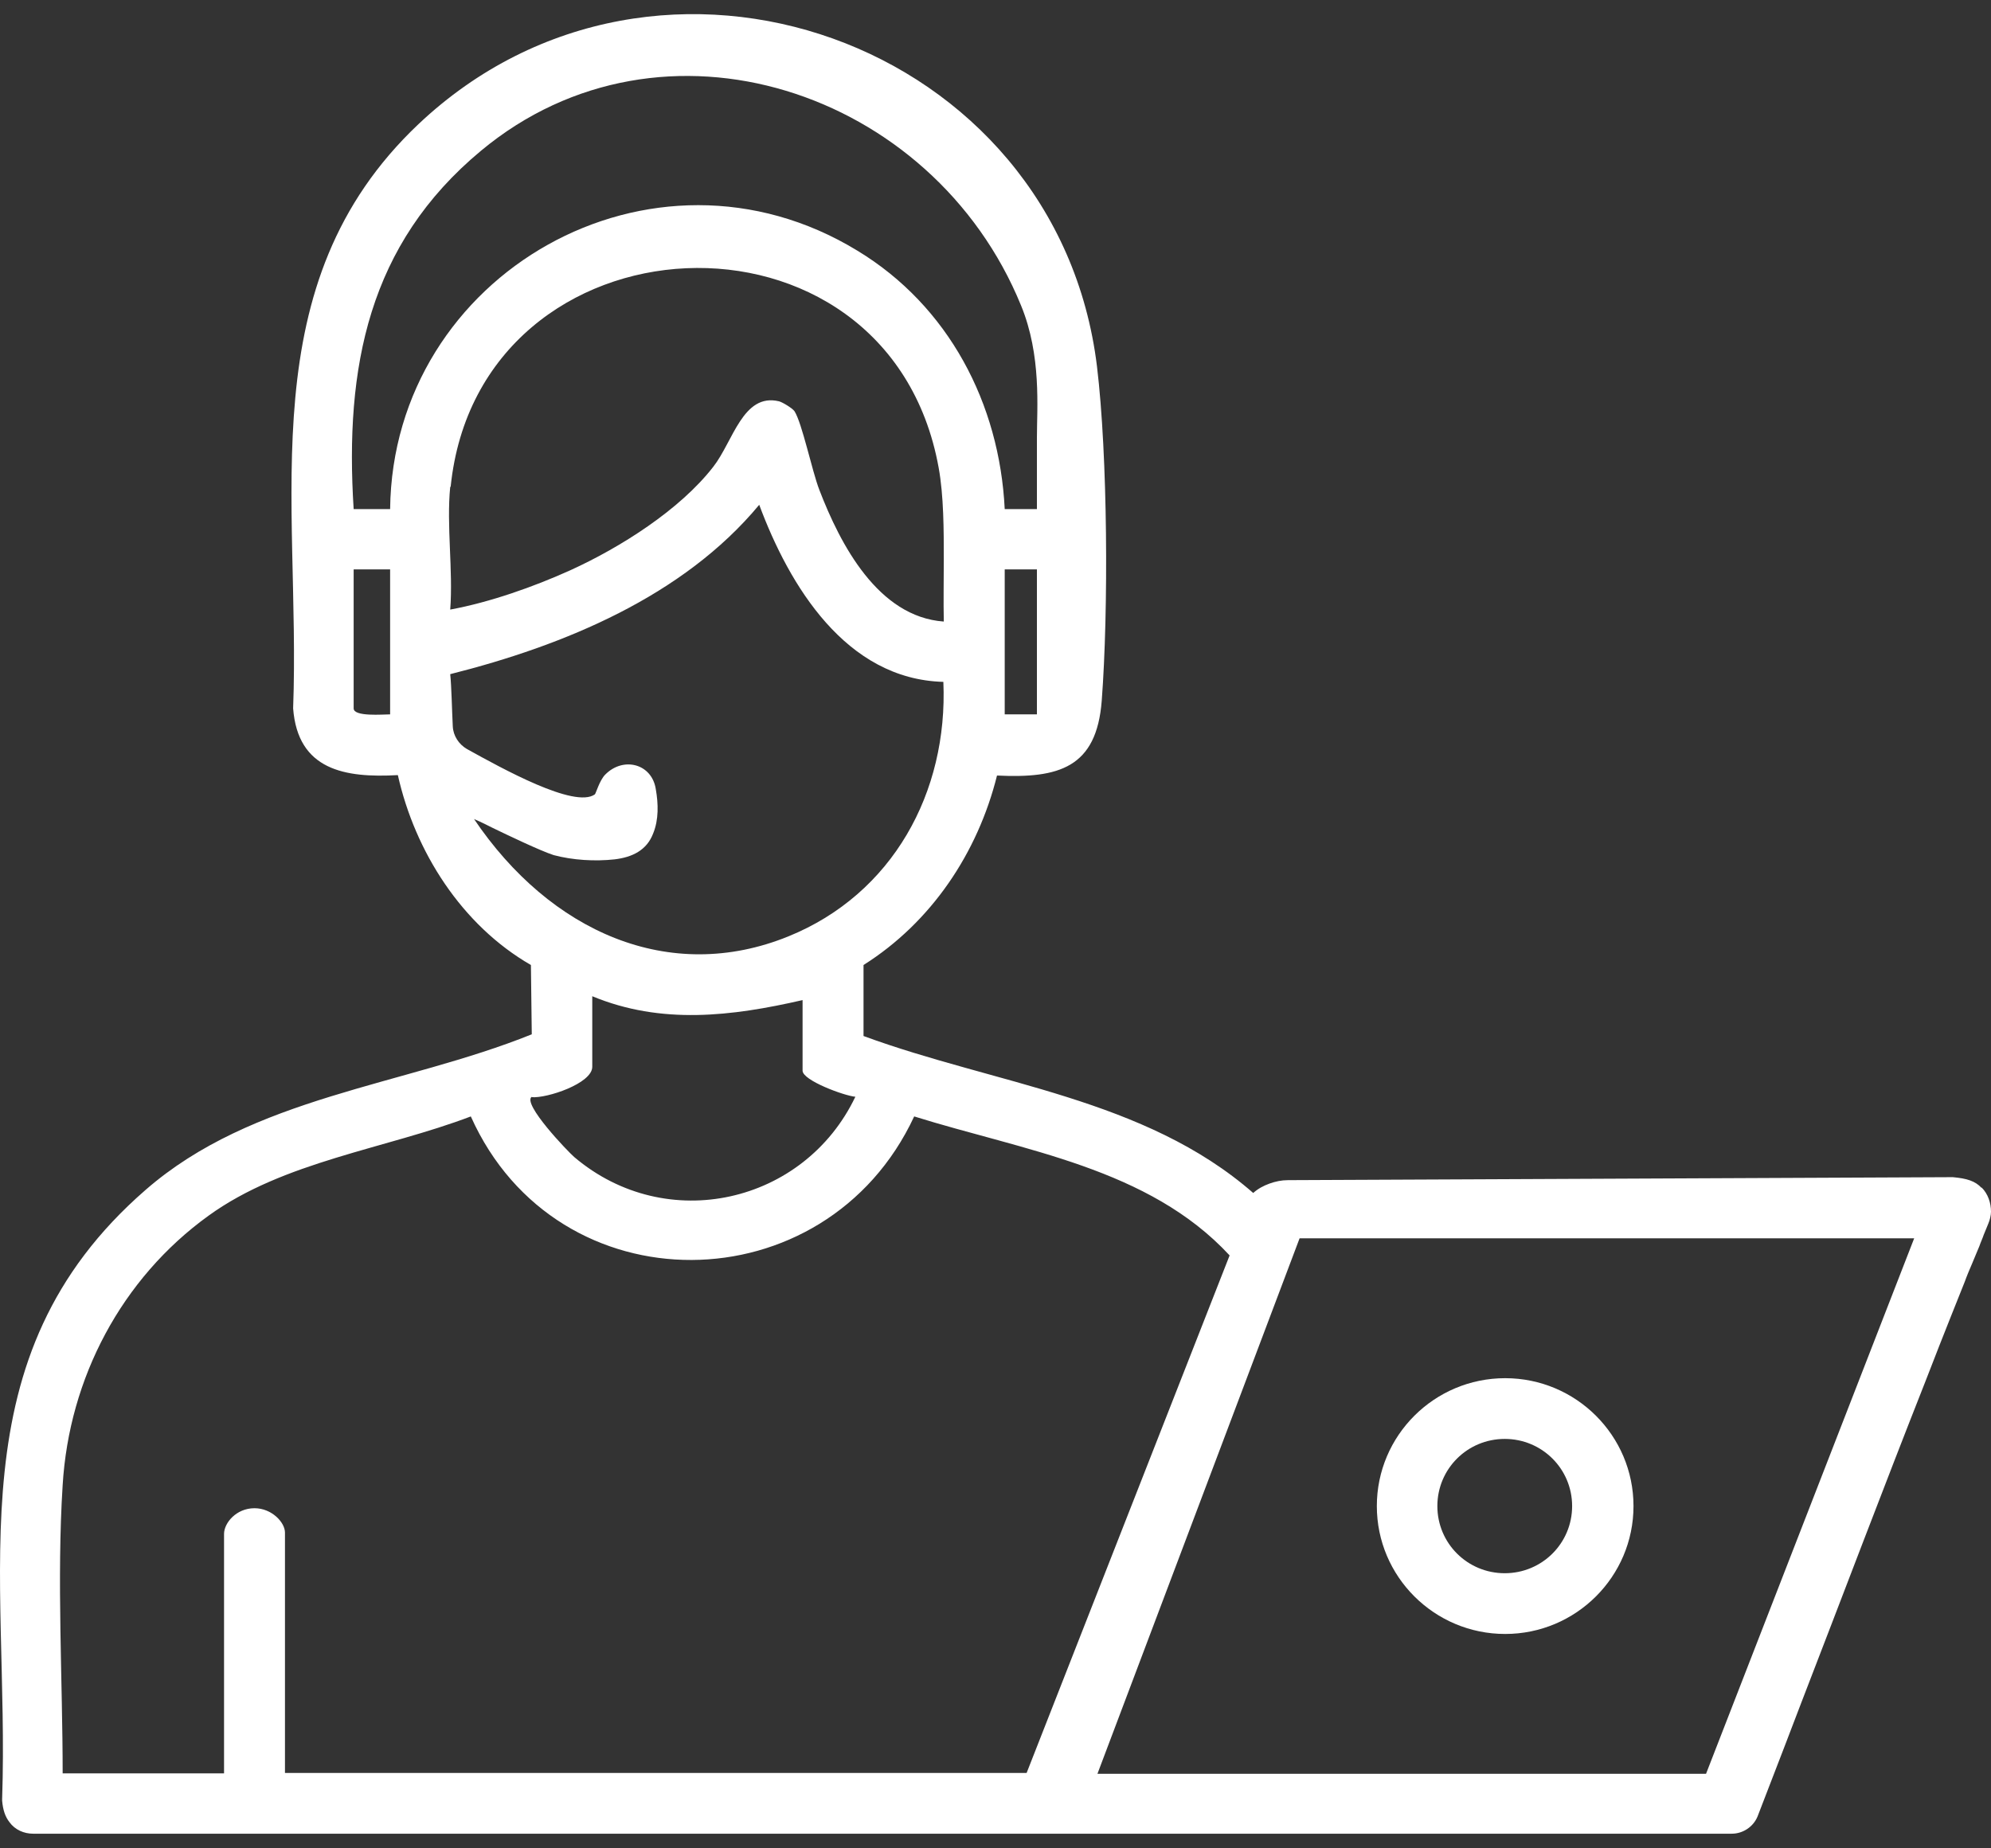 <svg width="70" height="65" viewBox="0 0 70 65" fill="none" xmlns="http://www.w3.org/2000/svg">
<rect x="0" y="0" width="70" height="65" fill="#333333" stroke="none"/>
<g id="Layer_1" clip-path="url(#clip0_0_2200)">
<g id="9RugGe.tif">
<g id="Group">
<path id="Vector" d="M69.668 41.773C69.442 41.532 69.155 41.442 68.657 41.397L45.283 41.502C45.057 41.502 44.846 41.547 44.635 41.622C44.423 41.698 44.227 41.803 44.061 41.953C40.244 38.614 34.977 38.133 30.36 36.433V33.936C32.744 32.432 34.374 29.996 35.053 27.273C37.226 27.378 38.554 27.002 38.735 24.641C38.976 21.467 38.946 16.022 38.569 12.894C37.181 1.448 23.132 -3.591 14.712 4.366C8.767 9.991 10.578 17.557 10.306 24.912C10.472 27.078 12.117 27.363 13.988 27.258C14.591 29.951 16.236 32.538 18.666 33.936L18.696 36.373C14.184 38.193 8.888 38.554 5.115 41.848C-1.645 47.729 0.347 55.235 0.075 63.267C0.075 63.282 0.075 63.312 0.075 63.327C0.106 63.658 0.181 63.883 0.332 64.079C0.528 64.35 0.845 64.485 1.162 64.485H60.886C61.278 64.485 61.641 64.244 61.791 63.883C62.108 63.056 62.425 62.244 62.742 61.416C62.938 60.89 63.149 60.364 63.346 59.837C64.794 56.092 66.213 52.332 67.691 48.587C67.857 48.165 68.023 47.729 68.189 47.308C68.325 46.977 68.446 46.646 68.582 46.315C68.748 45.894 68.914 45.488 69.08 45.067C69.155 44.856 69.246 44.646 69.336 44.435C69.427 44.224 69.502 44.029 69.593 43.818C69.638 43.683 69.698 43.563 69.743 43.427C69.804 43.292 69.849 43.157 69.909 43.021C69.955 42.916 70 42.736 70 42.615C70 42.299 69.894 41.983 69.668 41.758V41.773ZM36.456 25.122H35.324V20.023H36.456V25.122ZM13.716 25.122C13.46 25.122 12.434 25.212 12.434 24.912V20.023H13.716V25.122ZM13.716 17.903H12.434C12.117 12.924 12.947 8.592 16.915 5.298C23.283 0.004 32.804 3.162 35.898 10.743C36.622 12.503 36.456 14.353 36.456 15.391V17.903H35.324C35.143 14.187 33.348 10.758 30.149 8.818C22.936 4.411 13.807 9.63 13.716 17.903ZM15.844 17.12C16.84 7.344 31.22 6.622 33.001 16.444C33.182 17.436 33.182 18.67 33.182 19.662C33.182 20.399 33.167 21.136 33.182 21.858C30.873 21.693 29.545 19.151 28.806 17.226C28.549 16.564 28.202 14.879 27.931 14.458C27.855 14.353 27.508 14.142 27.387 14.112C26.12 13.811 25.773 15.526 25.079 16.413C23.902 17.933 21.804 19.256 20.054 20.053C18.756 20.64 17.217 21.181 15.829 21.437C15.934 20.053 15.693 18.474 15.829 17.12H15.844ZM16.674 28.807C16.93 28.913 17.187 29.048 17.308 29.108C17.836 29.364 18.998 29.92 19.465 30.071C20.145 30.251 20.914 30.296 21.608 30.221C22.227 30.146 22.74 29.905 22.966 29.304C23.162 28.822 23.147 28.266 23.057 27.755C22.921 26.852 21.91 26.596 21.276 27.243C21.08 27.439 20.944 27.92 20.914 27.935C20.205 28.446 17.64 27.017 16.417 26.341C16.131 26.175 15.934 25.874 15.919 25.543C15.889 24.957 15.874 24.13 15.829 23.708C19.828 22.701 24.022 20.971 26.693 17.752C27.75 20.595 29.741 23.889 33.167 23.979C33.333 27.86 31.386 31.44 27.719 32.929C23.54 34.628 19.345 32.778 16.659 28.792L16.674 28.807ZM18.696 38.584C19.224 38.629 20.823 38.103 20.823 37.516V35.034C23.253 36.042 25.728 35.741 28.217 35.17V37.652C28.217 37.998 29.696 38.539 30.073 38.569C28.278 42.329 23.434 43.442 20.19 40.69C19.963 40.494 18.349 38.81 18.696 38.569V38.584ZM10.019 62.379V53.896C10.019 53.535 9.552 53.039 8.948 53.039C8.299 53.039 7.877 53.565 7.877 53.941V62.364H2.203C2.203 59.1 1.992 55.535 2.203 52.226C2.429 48.466 4.27 44.962 7.333 42.751C9.974 40.84 13.55 40.404 16.553 39.261C19.586 46.044 29.032 45.939 32.141 39.261C35.988 40.464 40.379 41.066 43.231 44.149L36.094 62.349H10.019V62.379ZM59.981 62.379H38.584L45.691 43.548H67.299L59.981 62.379Z" fill="white"/>
<path id="Vector_2" d="M52.919 48.466C50.429 48.466 48.407 50.482 48.407 52.964C48.407 55.445 50.429 57.461 52.919 57.461C55.408 57.461 57.431 55.445 57.431 52.964C57.431 50.482 55.408 48.466 52.919 48.466ZM52.904 55.325C51.591 55.325 50.535 54.272 50.535 52.964C50.535 51.655 51.591 50.602 52.904 50.602C54.216 50.602 55.273 51.655 55.273 52.964C55.273 54.272 54.216 55.325 52.904 55.325Z" fill="white"/>
</g>
</g>
</g>
<defs>
<clipPath id="clip0_0_2200">
<rect width="70" height="64" fill="white" transform="translate(0 0.5)"/>
</clipPath>
</defs>
</svg>
